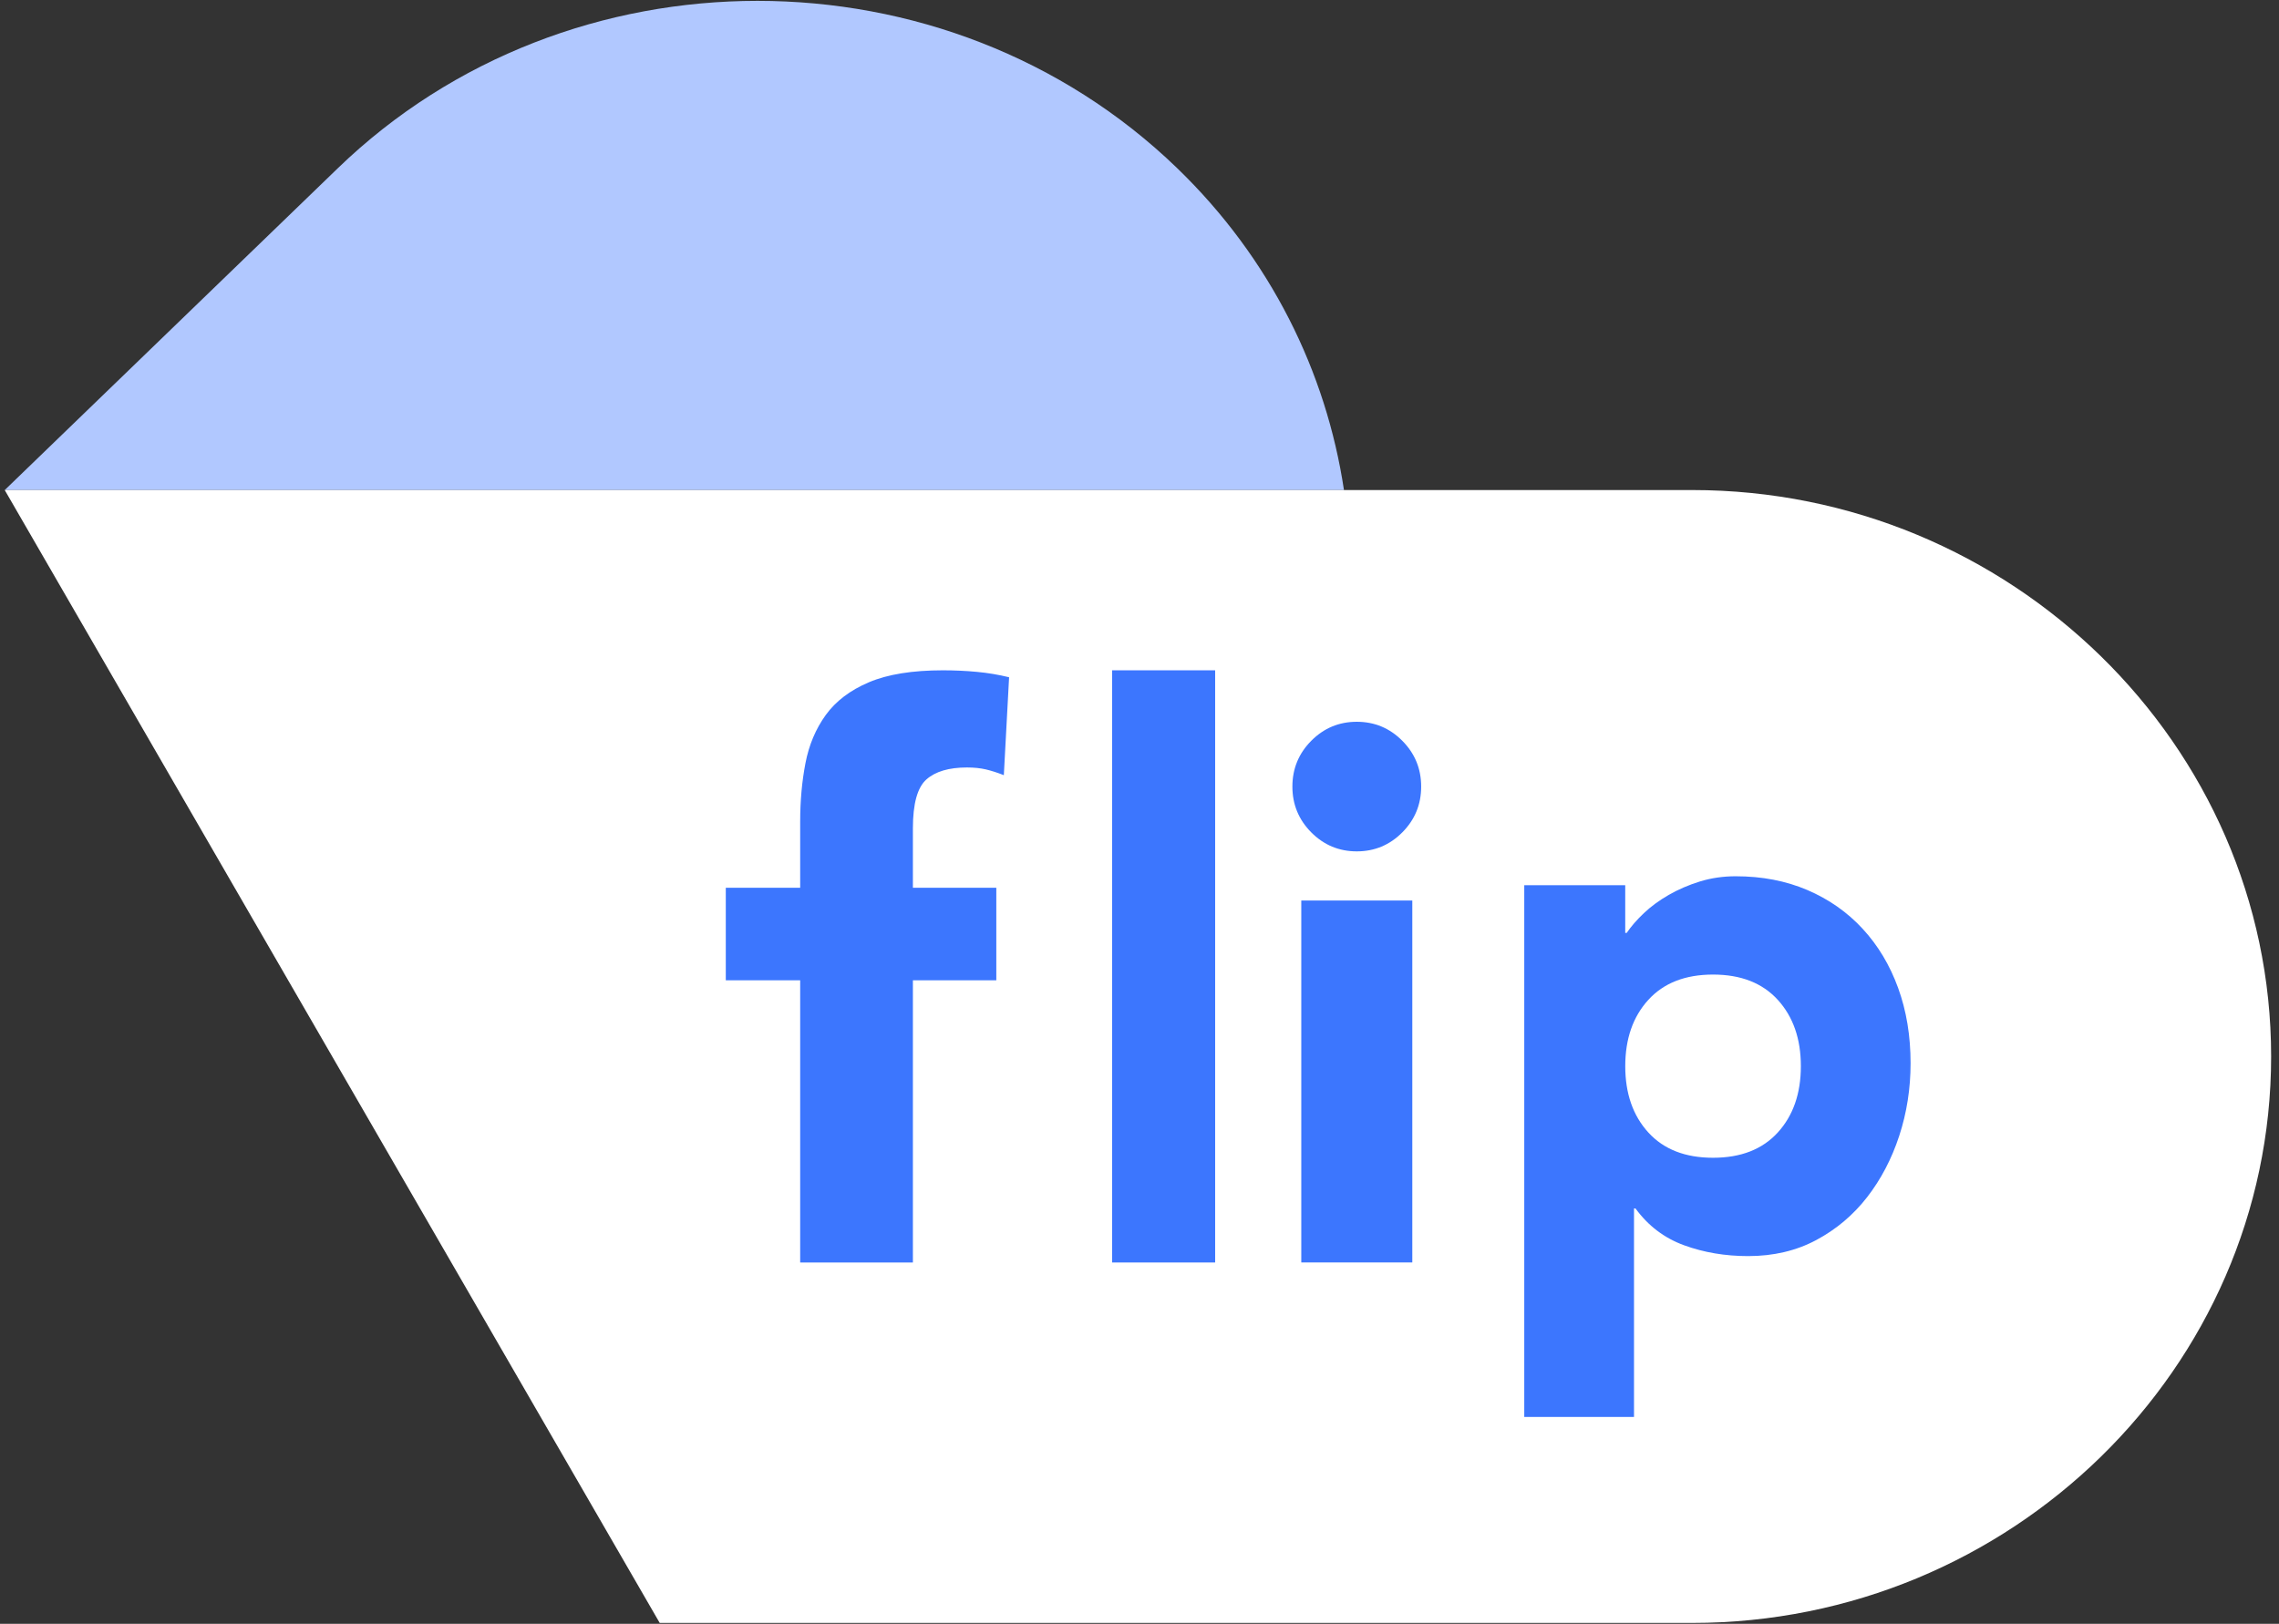 <svg width="181" height="129" viewBox="0 0 181 129" fill="none" xmlns="http://www.w3.org/2000/svg">
<rect x="0" y="0" width="181" height="129" fill="#333333" stroke="none"/>
<path fill-rule="evenodd" clip-rule="evenodd" d="M0.375 38.932L26.84 13.355C45.168 -4.36 75.159 -4.36 93.488 13.355C100.912 20.53 105.329 29.555 106.739 38.932H0.375Z" fill="#B1C8FF"/>
<path fill-rule="evenodd" clip-rule="evenodd" d="M0.375 38.931H103.769H134.399C159.686 38.931 180.375 59.181 180.375 83.932C180.375 108.682 159.686 128.931 134.399 128.931H52.394L0.375 38.931Z" fill="white"/>
<path fill-rule="evenodd" clip-rule="evenodd" d="M63.551 77.877H57.643V70.526H63.551V65.258C63.551 63.626 63.69 62.083 63.969 60.634C64.247 59.184 64.784 57.908 65.58 56.805C66.376 55.703 67.52 54.835 69.012 54.201C70.504 53.569 72.463 53.252 74.891 53.252C75.806 53.252 76.701 53.293 77.576 53.375C78.452 53.456 79.307 53.6 80.143 53.804L79.725 61.582C79.207 61.379 78.73 61.226 78.292 61.123C77.855 61.023 77.357 60.971 76.8 60.971C75.369 60.971 74.294 61.287 73.578 61.92C72.861 62.553 72.503 63.85 72.503 65.809V70.526H79.128V77.877H72.503V100.297H63.551V77.877Z" fill="#3C76FE"/>
<path fill-rule="evenodd" clip-rule="evenodd" d="M88.326 100.297H96.508V53.252H88.326V100.297Z" fill="#3C76FE"/>
<path fill-rule="evenodd" clip-rule="evenodd" d="M103.349 100.295H112.166V71.54H103.349V100.295ZM102.643 62.489C102.643 61.069 103.143 59.856 104.142 58.85C105.142 57.844 106.346 57.341 107.757 57.341C109.168 57.341 110.373 57.844 111.371 58.85C112.371 59.856 112.87 61.069 112.87 62.489C112.87 63.909 112.371 65.122 111.371 66.128C110.373 67.133 109.168 67.636 107.757 67.636C106.346 67.636 105.142 67.133 104.142 66.128C103.143 65.122 102.643 63.909 102.643 62.489Z" fill="#3C76FE"/>
<path fill-rule="evenodd" clip-rule="evenodd" d="M129.079 84.701C129.079 86.87 129.689 88.625 130.909 89.966C132.13 91.308 133.844 91.977 136.052 91.977C138.261 91.977 139.975 91.308 141.196 89.966C142.416 88.625 143.026 86.87 143.026 84.701C143.026 82.532 142.416 80.776 141.196 79.435C139.975 78.094 138.261 77.423 136.052 77.423C133.844 77.423 132.13 78.094 130.909 79.435C129.689 80.776 129.079 82.532 129.079 84.701ZM121.058 70.324H129.077V74.112H129.193C129.542 73.6 129.997 73.076 130.559 72.543C131.12 72.011 131.78 71.529 132.535 71.094C133.29 70.661 134.113 70.305 135.004 70.029C135.895 69.754 136.844 69.614 137.852 69.614C139.944 69.614 141.841 69.98 143.546 70.709C145.251 71.44 146.713 72.465 147.933 73.786C149.154 75.108 150.093 76.675 150.752 78.489C151.411 80.304 151.74 82.297 151.74 84.465C151.74 86.476 151.439 88.4 150.839 90.234C150.238 92.068 149.386 93.695 148.283 95.115C147.179 96.534 145.832 97.669 144.244 98.517C142.655 99.365 140.853 99.789 138.84 99.789C137.018 99.789 135.324 99.503 133.755 98.931C132.186 98.36 130.898 97.383 129.891 96.002H129.774V112.569H121.058V70.324Z" fill="#3C76FE"/>
</svg>
